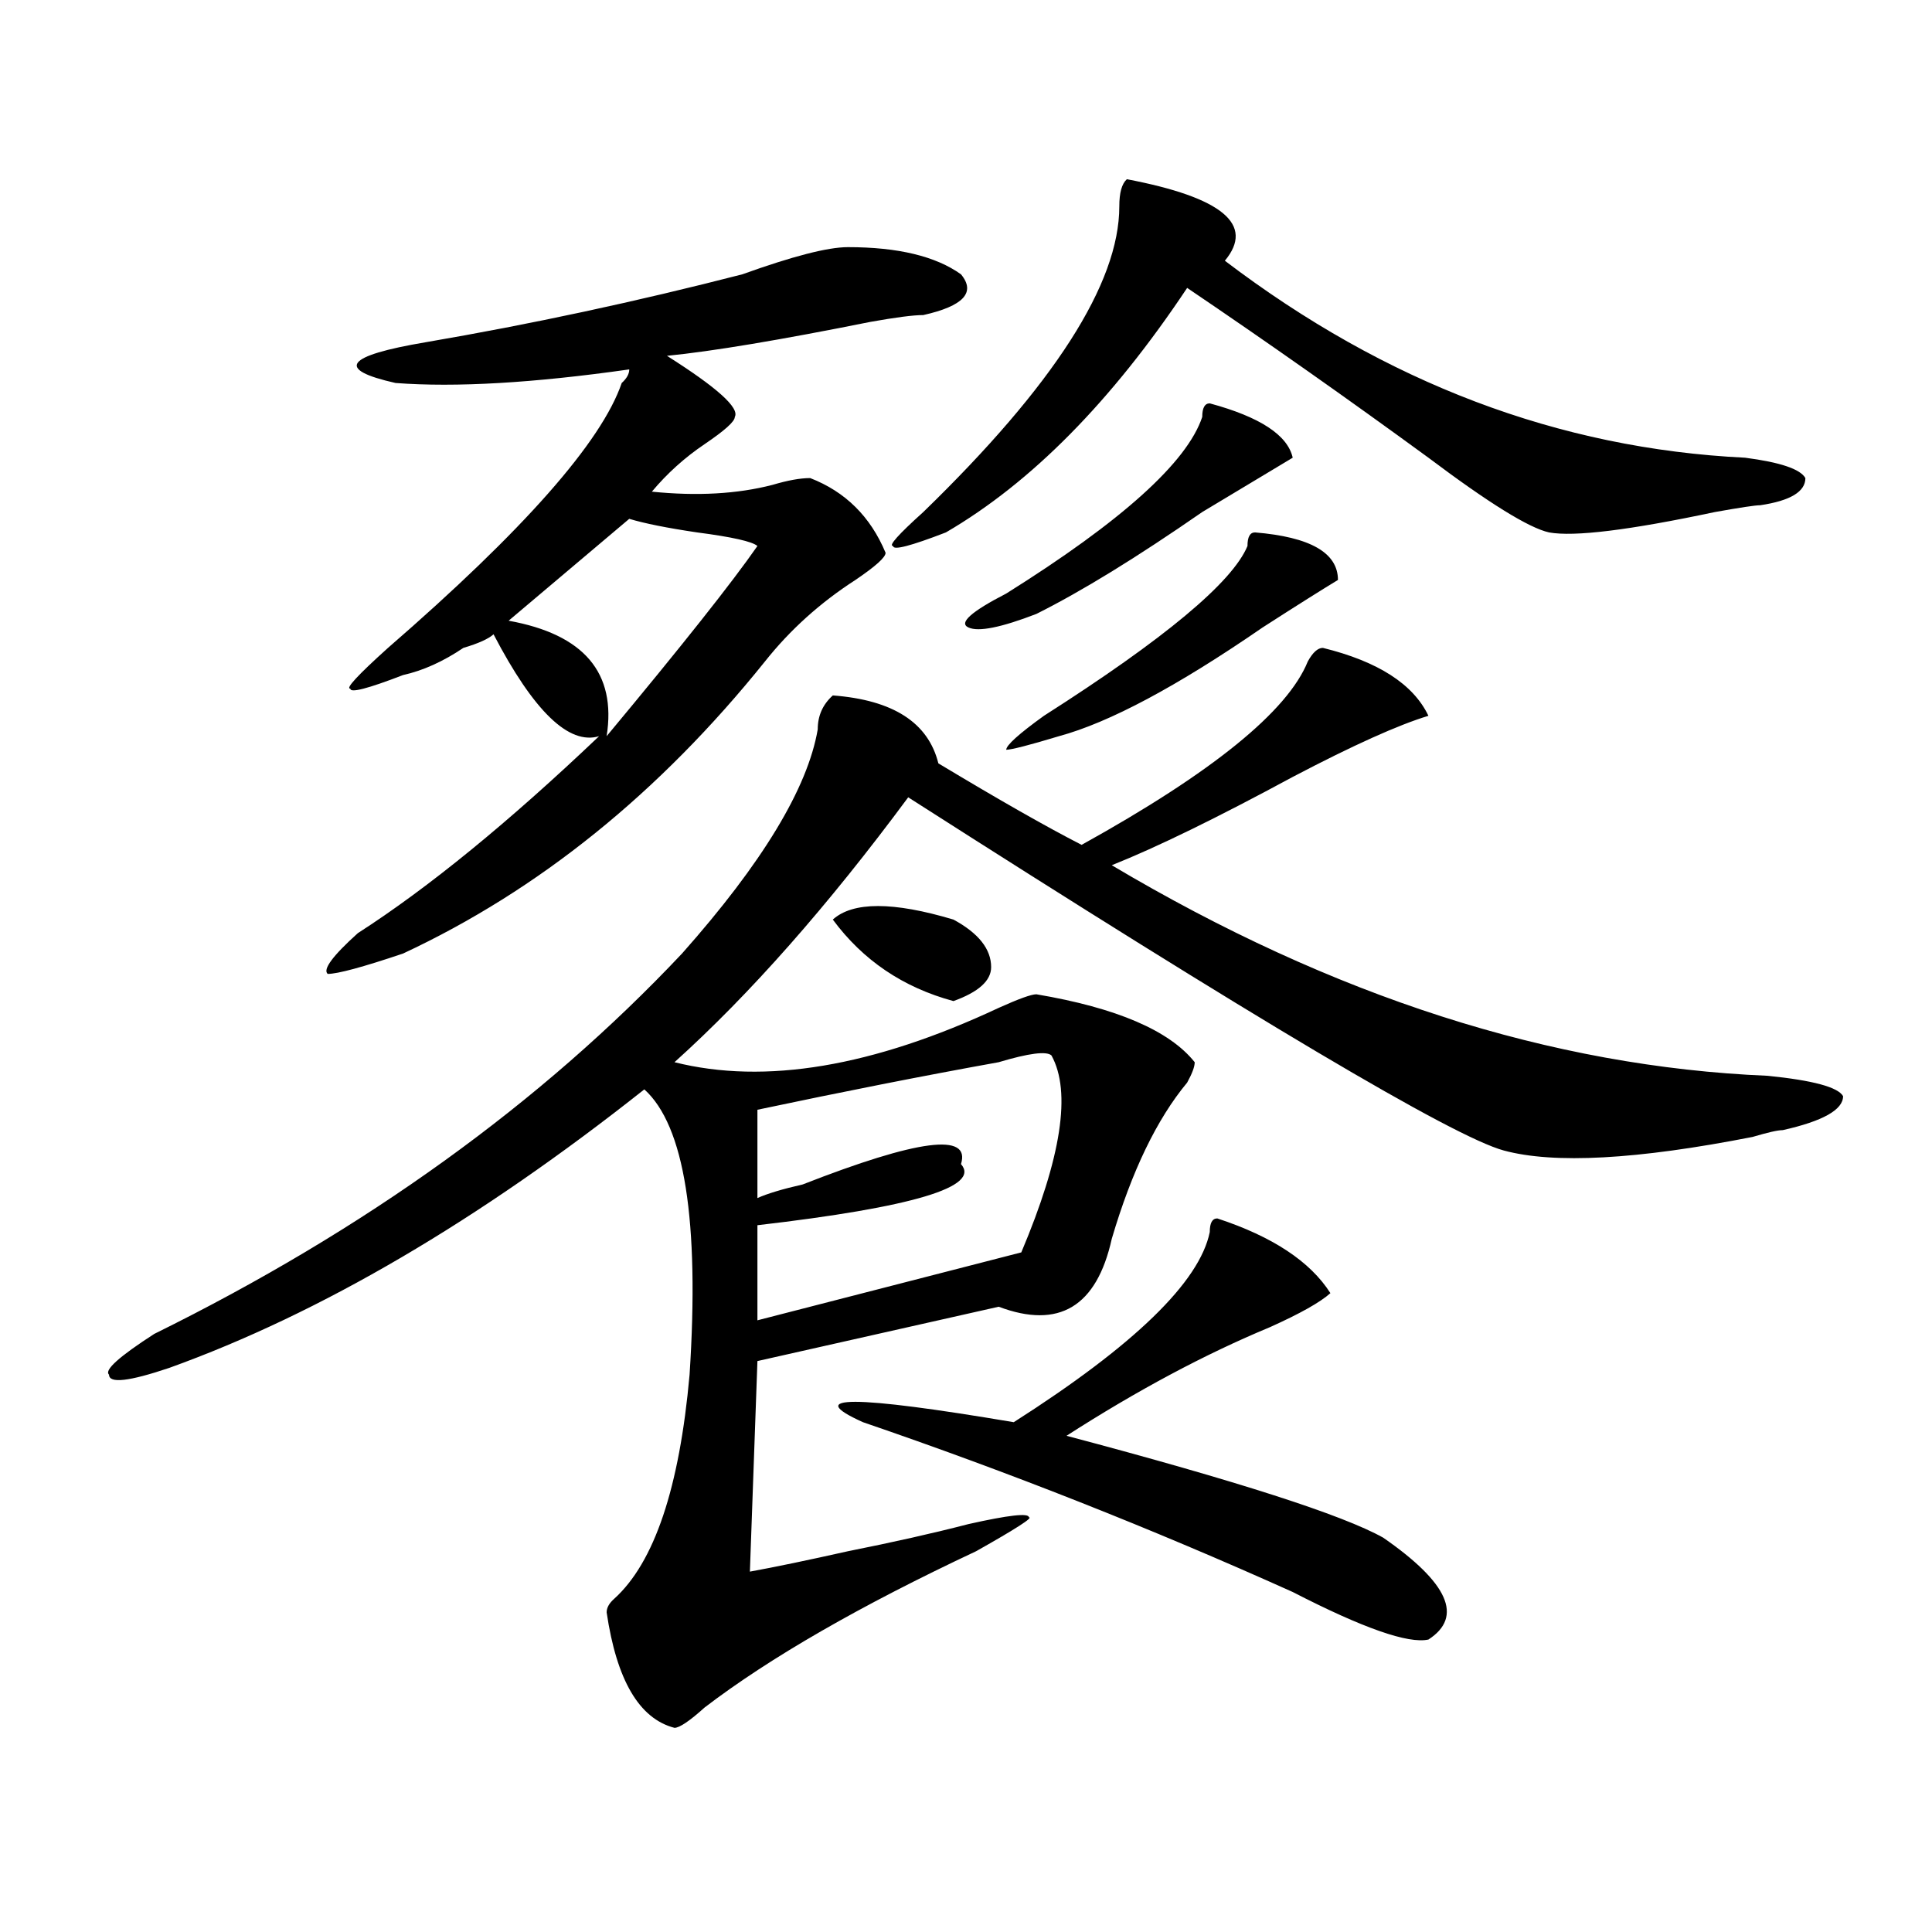 <?xml version="1.0" encoding="utf-8"?>
<!-- Generator: Adobe Illustrator 16.0.0, SVG Export Plug-In . SVG Version: 6.00 Build 0)  -->
<!DOCTYPE svg PUBLIC "-//W3C//DTD SVG 1.1//EN" "http://www.w3.org/Graphics/SVG/1.1/DTD/svg11.dtd">
<svg version="1.1" id="图层_1" xmlns="http://www.w3.org/2000/svg" xmlns:xlink="http://www.w3.org/1999/xlink" x="0px" y="0px"
	 width="1000px" height="1000px" viewBox="0 0 1000 1000" enable-background="new 0 0 1000 1000" xml:space="preserve">
<path d="M684.715,335.344c28.597,7.031,46.828,18.786,54.633,35.156c-15.609,4.724-39.023,15.271-70.242,31.641
	c-39.023,21.094-70.242,36.364-93.656,45.703c114.448,68.005,227.616,104.315,339.504,108.984
	c23.414,2.362,36.401,5.878,39.023,10.547c0,7.031-10.427,12.909-31.219,17.578c-2.622,0-7.805,1.208-15.609,3.516
	c-59.877,11.755-102.803,14.063-128.777,7.031c-26.036-7.031-128.777-67.95-308.285-182.813
	c-41.646,56.25-81.949,101.953-120.973,137.109c46.828,11.755,102.741,2.362,167.801-28.125c10.365-4.669,16.89-7.031,19.512-7.031
	c41.584,7.031,68.9,18.786,81.949,35.156c0,2.362-1.342,5.878-3.902,10.547c-15.609,18.786-28.658,45.703-39.023,80.859
	c-7.805,35.156-27.316,46.911-58.535,35.156l-124.875,28.125l-3.902,108.984c12.987-2.362,29.877-5.878,50.73-10.547
	c23.414-4.669,44.206-9.339,62.438-14.063c20.792-4.669,31.219-5.823,31.219-3.516c2.561,0-6.524,5.878-27.316,17.578
	c-59.877,28.125-106.705,55.041-140.484,80.859c-7.805,7.031-13.049,10.547-15.609,10.547
	c-18.231-4.725-29.938-24.609-35.121-59.766c0-2.362,1.28-4.725,3.902-7.031c20.792-18.787,33.779-57.403,39.023-116.016
	c5.183-79.651-2.622-128.87-23.414-147.656C247.652,631.864,165.703,679.875,87.656,708c-20.854,7.031-31.219,8.239-31.219,3.516
	c-2.622-2.308,5.183-9.339,23.414-21.094c109.266-53.888,200.3-119.531,273.164-196.875c41.584-46.856,64.998-85.528,70.242-116.016
	c0-7.031,2.561-12.854,7.805-17.578c31.219,2.362,49.389,14.063,54.633,35.156c31.219,18.786,55.913,32.849,74.145,42.188
	c67.62-37.464,106.644-69.104,117.07-94.922C679.471,337.706,682.093,335.344,684.715,335.344z M438.867,127.922
	c25.975,0,45.486,4.724,58.535,14.063c7.805,9.394,1.28,16.425-19.512,21.094c-5.244,0-14.329,1.208-27.316,3.516
	c-46.828,9.394-81.949,15.271-105.363,17.578c25.975,16.425,37.682,26.972,35.121,31.641c0,2.362-5.244,7.031-15.609,14.063
	c-10.427,7.031-19.512,15.271-27.316,24.609c23.414,2.362,44.206,1.208,62.438-3.516c7.805-2.308,14.268-3.516,19.512-3.516
	c18.17,7.031,31.219,19.94,39.023,38.672c0,2.362-5.244,7.031-15.609,14.063c-18.231,11.755-33.841,25.817-46.828,42.188
	c-54.633,68.005-117.07,118.378-187.313,151.172c-20.854,7.031-33.841,10.547-39.023,10.547c-2.622-2.308,2.561-9.339,15.609-21.094
	c36.401-23.401,78.047-57.403,124.875-101.953c-15.609,4.724-33.841-12.854-54.633-52.734c-2.622,2.362-7.805,4.724-15.609,7.031
	c-10.427,7.031-20.854,11.755-31.219,14.063c-18.231,7.031-27.316,9.394-27.316,7.031c-2.622,0,3.902-7.031,19.512-21.094
	c70.242-60.919,110.546-106.622,120.973-137.109c2.561-2.308,3.902-4.669,3.902-7.031c-49.45,7.031-89.754,9.394-120.973,7.031
	c-31.219-7.031-26.036-14.063,15.609-21.094c54.633-9.339,109.266-21.094,163.898-35.156
	C410.209,132.646,428.44,127.922,438.867,127.922z M325.699,268.547l-62.438,52.734c39.023,7.031,55.913,26.972,50.73,59.766
	c39.023-46.856,64.998-79.651,78.047-98.438c-2.622-2.308-13.049-4.669-31.219-7.031
	C345.211,273.271,333.504,270.909,325.699,268.547z M544.23,546.281c-2.622-2.308-11.707-1.153-27.316,3.516
	c-39.023,7.031-80.669,15.271-124.875,24.609v45.703c5.183-2.308,12.987-4.669,23.414-7.031
	c59.815-23.401,87.132-26.917,81.949-10.547c10.365,11.755-24.756,22.302-105.363,31.641v49.219l136.582-35.156
	C549.413,599.016,554.596,565.067,544.23,546.281z M431.063,475.969c10.365-9.339,31.219-9.339,62.438,0
	c12.987,7.031,19.512,15.271,19.512,24.609c0,7.031-6.524,12.909-19.512,17.578C467.464,511.125,446.672,497.063,431.063,475.969z
	 M630.082,630.656c28.597,9.394,48.108,22.302,58.535,38.672c-5.244,4.724-15.609,10.547-31.219,17.578
	c-33.841,14.063-68.962,32.849-105.363,56.25c88.412,23.456,143.045,41.034,163.898,52.734c33.779,23.4,41.584,40.979,23.414,52.734
	c-10.427,2.307-33.841-5.878-70.242-24.609c-72.864-32.794-147.009-62.073-222.434-87.891c-31.219-14.063-5.244-14.063,78.047,0
	c62.438-39.825,96.217-72.62,101.461-98.438C626.18,633.019,627.46,630.656,630.082,630.656z M583.254,92.766
	c49.389,9.394,66.34,23.456,50.73,42.188c83.229,63.281,172.983,97.284,269.262,101.953c18.17,2.362,28.597,5.878,31.219,10.547
	c0,7.031-7.805,11.755-23.414,14.063c-2.622,0-10.427,1.208-23.414,3.516c-44.268,9.394-72.864,12.909-85.852,10.547
	c-10.427-2.308-31.219-15.216-62.438-38.672c-41.646-30.433-83.291-59.766-124.875-87.891
	c-39.023,58.612-80.669,100.8-124.875,126.563c-18.231,7.031-27.316,9.394-27.316,7.031c-2.622,0,2.561-5.823,15.609-17.578
	c67.62-65.589,101.461-118.323,101.461-158.203C579.352,99.797,580.632,95.128,583.254,92.766z M626.18,208.781
	c25.975,7.031,40.304,16.425,42.926,28.125c-7.805,4.724-23.414,14.063-46.828,28.125c-33.841,23.456-62.438,41.034-85.852,52.734
	c-18.231,7.031-29.938,9.394-35.121,7.031c-5.244-2.308,1.28-8.185,19.512-17.578c59.815-37.464,93.656-67.95,101.461-91.406
	C622.277,211.144,623.558,208.781,626.18,208.781z M649.594,275.578c28.597,2.362,42.926,10.547,42.926,24.609
	c-7.805,4.724-20.854,12.909-39.023,24.609c-44.268,30.487-79.389,49.219-105.363,56.25c-15.609,4.724-24.756,7.031-27.316,7.031
	c0-2.308,6.463-8.185,19.512-17.578c62.438-39.825,97.559-69.104,105.363-87.891C645.691,277.94,646.972,275.578,649.594,275.578z"
	/>
</svg>
